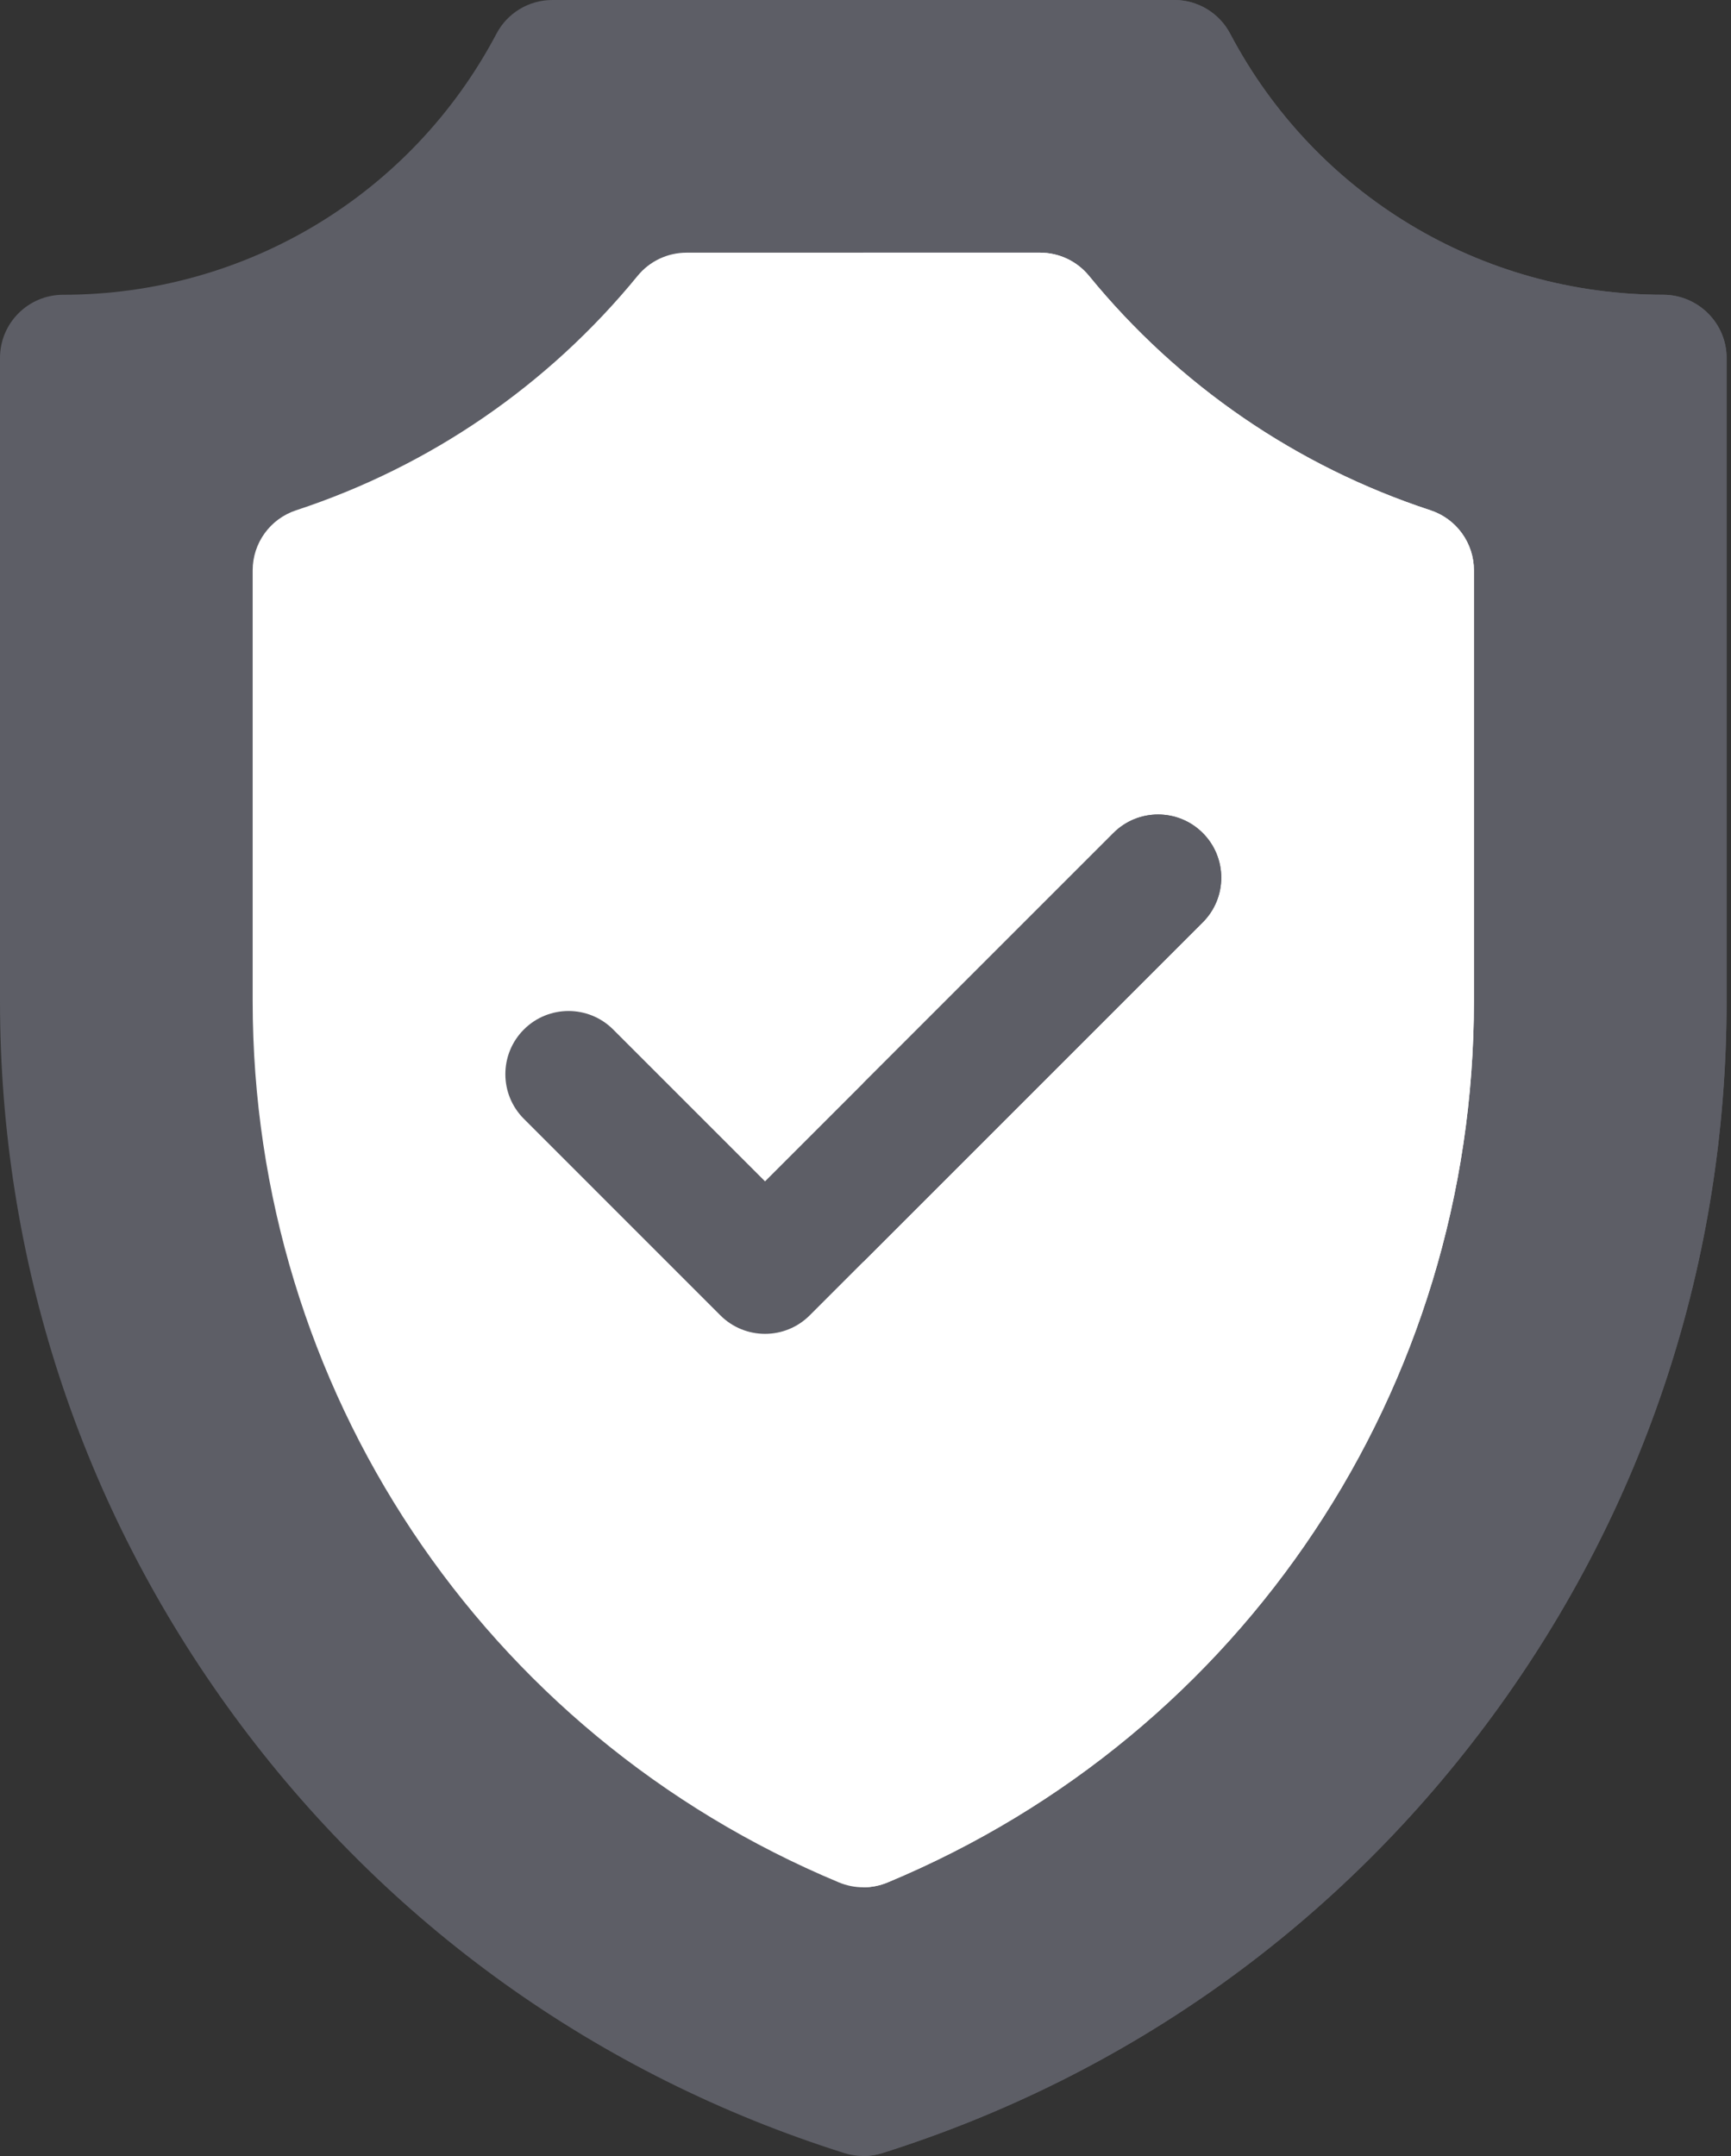 <svg width="57" height="71" viewBox="0 0 57 71" fill="none" xmlns="http://www.w3.org/2000/svg">
<rect x="0" y="0" width="57" height="71" fill="#333333" stroke="none"/>
<path d="M28.428 71C28.216 71 28.005 70.968 27.801 70.903C19.681 68.339 12.728 63.353 7.694 56.485C2.661 49.616 0 41.485 0 32.969V11.787C0 10.638 0.931 9.707 2.08 9.707C8.088 9.707 13.55 6.413 16.348 1.11C16.707 0.427 17.416 0 18.187 0H38.668C39.44 0 40.148 0.427 40.508 1.11C43.305 6.413 48.767 9.707 54.763 9.707C55.912 9.707 56.855 10.638 56.855 11.787V32.969C56.855 41.485 54.195 49.616 49.161 56.485C44.127 63.353 37.175 68.339 29.054 70.903C28.85 70.968 28.639 71 28.428 71Z" fill="#5D5E66"/>
<path d="M54.763 9.707C48.767 9.707 43.305 6.413 40.508 1.11C40.148 0.427 39.44 0 38.668 0H28.428V71C28.639 71 28.85 70.968 29.054 70.903C37.175 68.339 44.127 63.353 49.161 56.485C54.195 49.616 56.855 41.485 56.855 32.969V11.787C56.855 10.638 55.912 9.707 54.763 9.707Z" fill="#5D5E66"/>
<path d="M28.428 62.151C28.155 62.151 27.883 62.097 27.627 61.991C15.899 57.1 8.32 45.709 8.32 32.97V18.78C8.32 17.882 8.897 17.085 9.751 16.804C14.166 15.353 18.054 12.683 20.995 9.085C21.39 8.601 21.982 8.321 22.606 8.321H34.249C34.874 8.321 35.465 8.601 35.86 9.085C38.801 12.684 42.69 15.354 47.105 16.805C47.958 17.086 48.535 17.883 48.535 18.782V32.97C48.535 45.709 40.957 57.1 29.228 61.99C28.972 62.097 28.7 62.151 28.428 62.151Z" fill="white"/>
<path d="M47.105 16.805C42.69 15.354 38.801 12.684 35.86 9.085C35.465 8.601 34.874 8.321 34.249 8.321H28.428V62.151C28.7 62.151 28.972 62.097 29.228 61.991C40.957 57.1 48.535 45.709 48.535 32.97V18.782C48.535 17.883 47.958 17.086 47.105 16.805Z" fill="white"/>
<path d="M25.192 43.925C24.66 43.925 24.127 43.722 23.721 43.316L17.25 36.844C16.438 36.032 16.438 34.715 17.25 33.903C18.062 33.09 19.379 33.09 20.192 33.903L25.192 38.903L36.664 27.431C37.476 26.619 38.793 26.619 39.606 27.431C40.418 28.244 40.418 29.561 39.606 30.373L26.663 43.316C26.257 43.722 25.724 43.925 25.192 43.925Z" fill="#5D5E66"/>
<path d="M36.664 27.432L28.428 35.668V41.551L39.605 30.373C40.418 29.561 40.418 28.244 39.605 27.432C38.793 26.619 37.476 26.619 36.664 27.432Z" fill="#5D5E66"/>
</svg>
